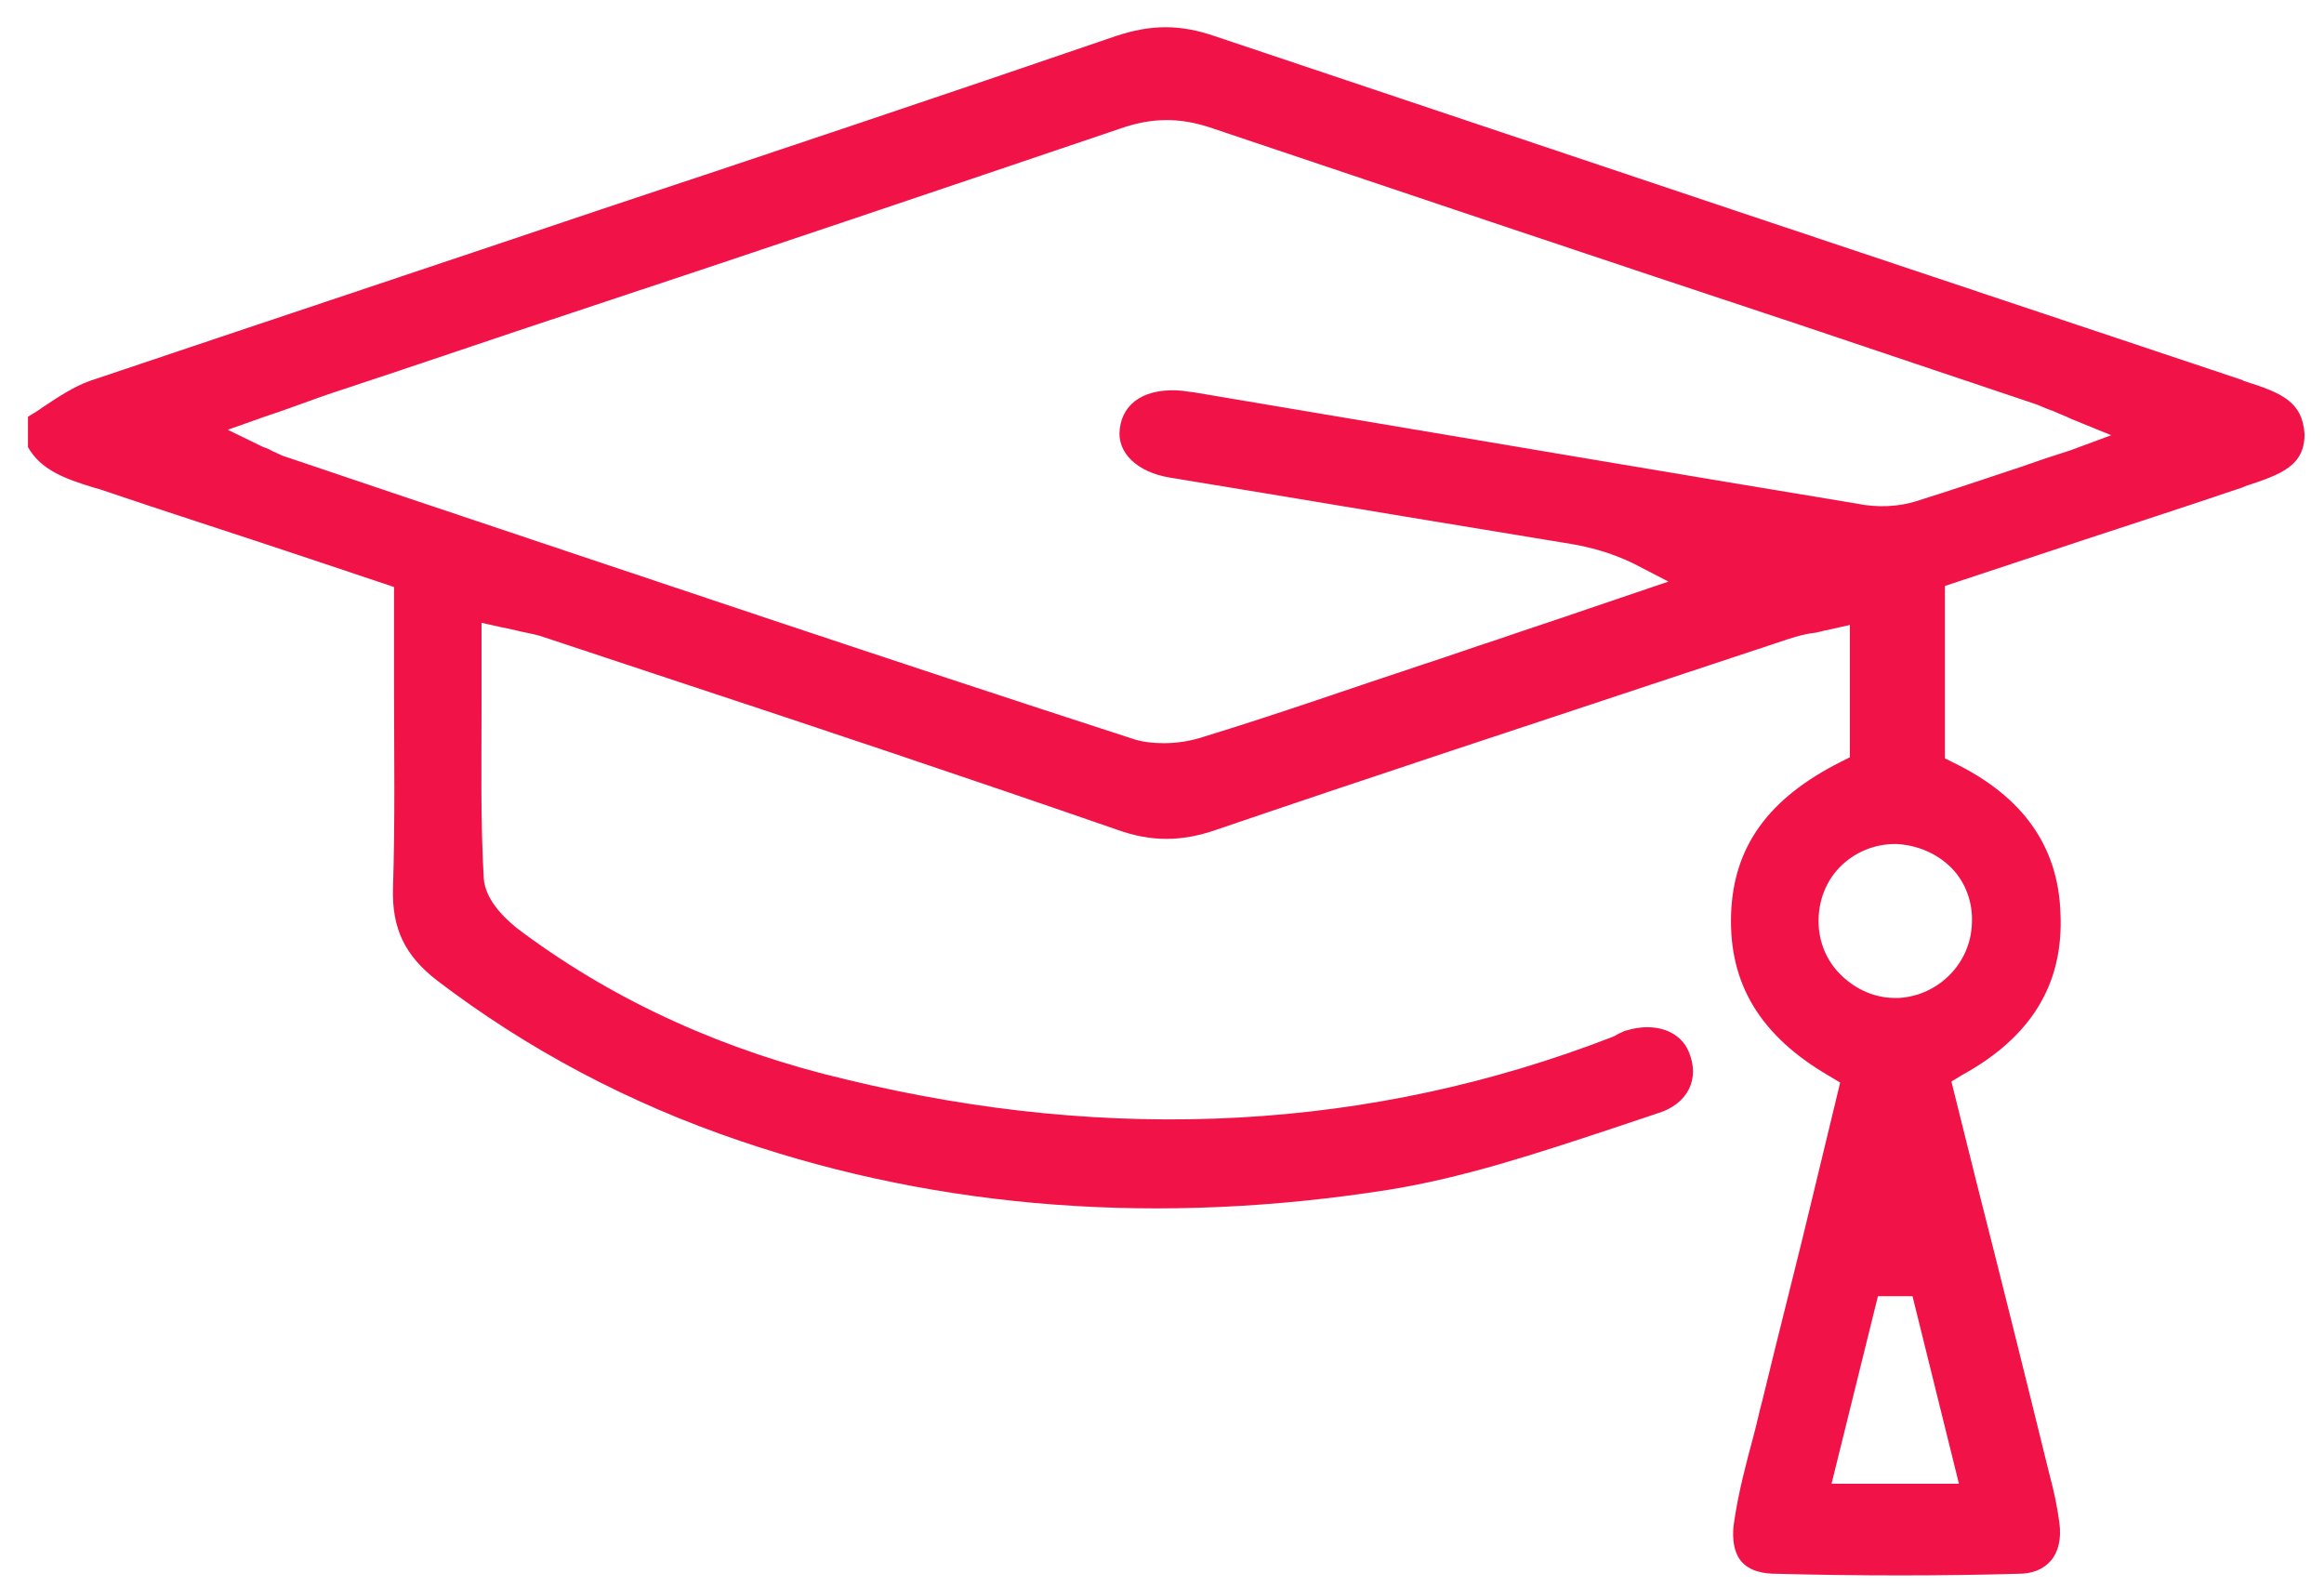 <svg width="63" height="43" viewBox="0 0 63 43" fill="none" xmlns="http://www.w3.org/2000/svg">
<path d="M60.833 10.328L60.775 10.298C51.699 7.271 42.301 4.126 32.933 0.981C31.996 0.657 31.205 0.657 30.239 0.981C25.613 2.568 20.871 4.155 16.274 5.683C11.649 7.241 7.052 8.77 2.427 10.328C2.017 10.475 1.607 10.739 1.168 11.033C1.051 11.121 0.904 11.209 0.758 11.297V12.12C1.109 12.738 1.753 12.973 2.514 13.208L2.719 13.267C4.534 13.884 6.379 14.472 8.223 15.089L10.682 15.912V16.236C10.682 17.029 10.682 17.793 10.682 18.558C10.682 20.468 10.712 22.261 10.653 24.084C10.624 25.171 10.975 25.906 11.854 26.582C14.284 28.434 17.035 29.903 20.08 30.932C25.526 32.784 31.439 33.225 37.617 32.255C39.666 31.931 41.686 31.256 43.648 30.609C44.087 30.462 44.526 30.315 44.965 30.168C45.346 30.05 45.639 29.815 45.785 29.521C45.931 29.227 45.931 28.875 45.785 28.522C45.551 27.934 44.848 27.699 44.087 27.934C44.058 27.934 43.999 27.963 43.941 27.993C43.853 28.022 43.794 28.081 43.706 28.11C37.178 30.638 30.181 31.02 22.92 29.257C19.67 28.492 16.743 27.17 14.225 25.318C13.727 24.965 13.142 24.407 13.113 23.79C13.025 22.261 13.054 20.733 13.054 19.116C13.054 18.558 13.054 17.999 13.054 17.441V16.882L13.581 17C13.727 17.029 13.874 17.059 13.991 17.088C14.225 17.147 14.43 17.176 14.635 17.235C15.777 17.617 16.948 17.999 18.09 18.381C22.1 19.704 26.228 21.085 30.298 22.496C31.205 22.82 32.025 22.82 32.962 22.496C37.178 21.056 41.481 19.645 45.639 18.264L48.478 17.323C48.742 17.235 48.976 17.176 49.24 17.147C49.357 17.117 49.474 17.088 49.62 17.059L50.147 16.941V20.527L49.913 20.645C47.922 21.644 46.985 22.967 46.927 24.789C46.868 26.67 47.717 28.081 49.591 29.169L49.884 29.345L49.21 32.137C48.742 34.107 48.244 36.017 47.776 37.957C47.688 38.28 47.629 38.574 47.542 38.898C47.337 39.662 47.132 40.426 47.015 41.22C46.956 41.543 46.956 42.013 47.19 42.307C47.425 42.601 47.834 42.66 48.156 42.66C50.411 42.719 52.636 42.719 54.714 42.66C55.095 42.66 55.388 42.542 55.593 42.307C55.798 42.072 55.885 41.719 55.827 41.279C55.768 40.838 55.68 40.426 55.563 39.985C55.534 39.868 55.505 39.75 55.475 39.633C54.861 37.134 54.246 34.665 53.602 32.137L52.899 29.316L53.192 29.139C55.066 28.11 55.944 26.67 55.856 24.76C55.798 22.937 54.831 21.585 52.958 20.674L52.724 20.556V15.883L55.3 15.03C57.144 14.413 58.989 13.825 60.804 13.208L60.862 13.179C61.858 12.855 62.473 12.62 62.473 11.768C62.414 10.886 61.858 10.651 60.833 10.328ZM53.104 40.22H49.65L50.908 35.135H51.845L53.104 40.22ZM52.899 23.525C53.28 23.907 53.485 24.466 53.455 25.024C53.426 26.112 52.548 26.994 51.465 27.052C51.435 27.052 51.406 27.052 51.377 27.052C50.85 27.052 50.352 26.846 49.942 26.464C49.532 26.082 49.298 25.553 49.298 24.965C49.298 24.407 49.503 23.878 49.884 23.496C50.264 23.114 50.791 22.878 51.377 22.878C51.377 22.878 51.377 22.878 51.406 22.878C51.992 22.908 52.519 23.143 52.899 23.525ZM56.12 12.209C55.651 12.356 55.212 12.503 54.802 12.65C53.748 13.002 52.87 13.296 51.933 13.59C51.465 13.737 50.879 13.767 50.323 13.649C45.697 12.885 41.013 12.091 36.475 11.327L32.464 10.651C32.318 10.621 32.201 10.621 32.054 10.592C31.088 10.504 30.444 10.886 30.356 11.621C30.268 12.268 30.825 12.797 31.703 12.944C33.84 13.296 35.977 13.649 38.085 14.002C39.52 14.237 40.925 14.472 42.36 14.707C42.945 14.795 43.618 14.942 44.321 15.295L45.229 15.765L43.062 16.5C42.213 16.794 41.394 17.059 40.544 17.352C39.9 17.558 39.256 17.793 38.612 17.999C36.651 18.646 34.66 19.351 32.64 19.968C32.289 20.086 31.908 20.145 31.557 20.145C31.264 20.145 30.971 20.116 30.708 20.027C24.179 17.911 17.562 15.677 11.151 13.531L7.755 12.385C7.638 12.356 7.55 12.297 7.404 12.238C7.345 12.209 7.257 12.15 7.14 12.12L6.174 11.65L7.169 11.297C7.433 11.209 7.696 11.121 7.931 11.033C8.428 10.857 8.897 10.68 9.365 10.533C11.414 9.857 13.464 9.152 15.513 8.476C20.402 6.859 25.438 5.154 30.386 3.479C31.235 3.185 31.966 3.185 32.786 3.45C38.115 5.243 43.531 7.065 48.771 8.799C50.879 9.505 52.958 10.21 55.066 10.915C55.271 10.974 55.417 11.062 55.68 11.151C55.798 11.209 55.973 11.268 56.149 11.356L57.232 11.797L56.12 12.209Z" fill="#F11248"/>
</svg>
